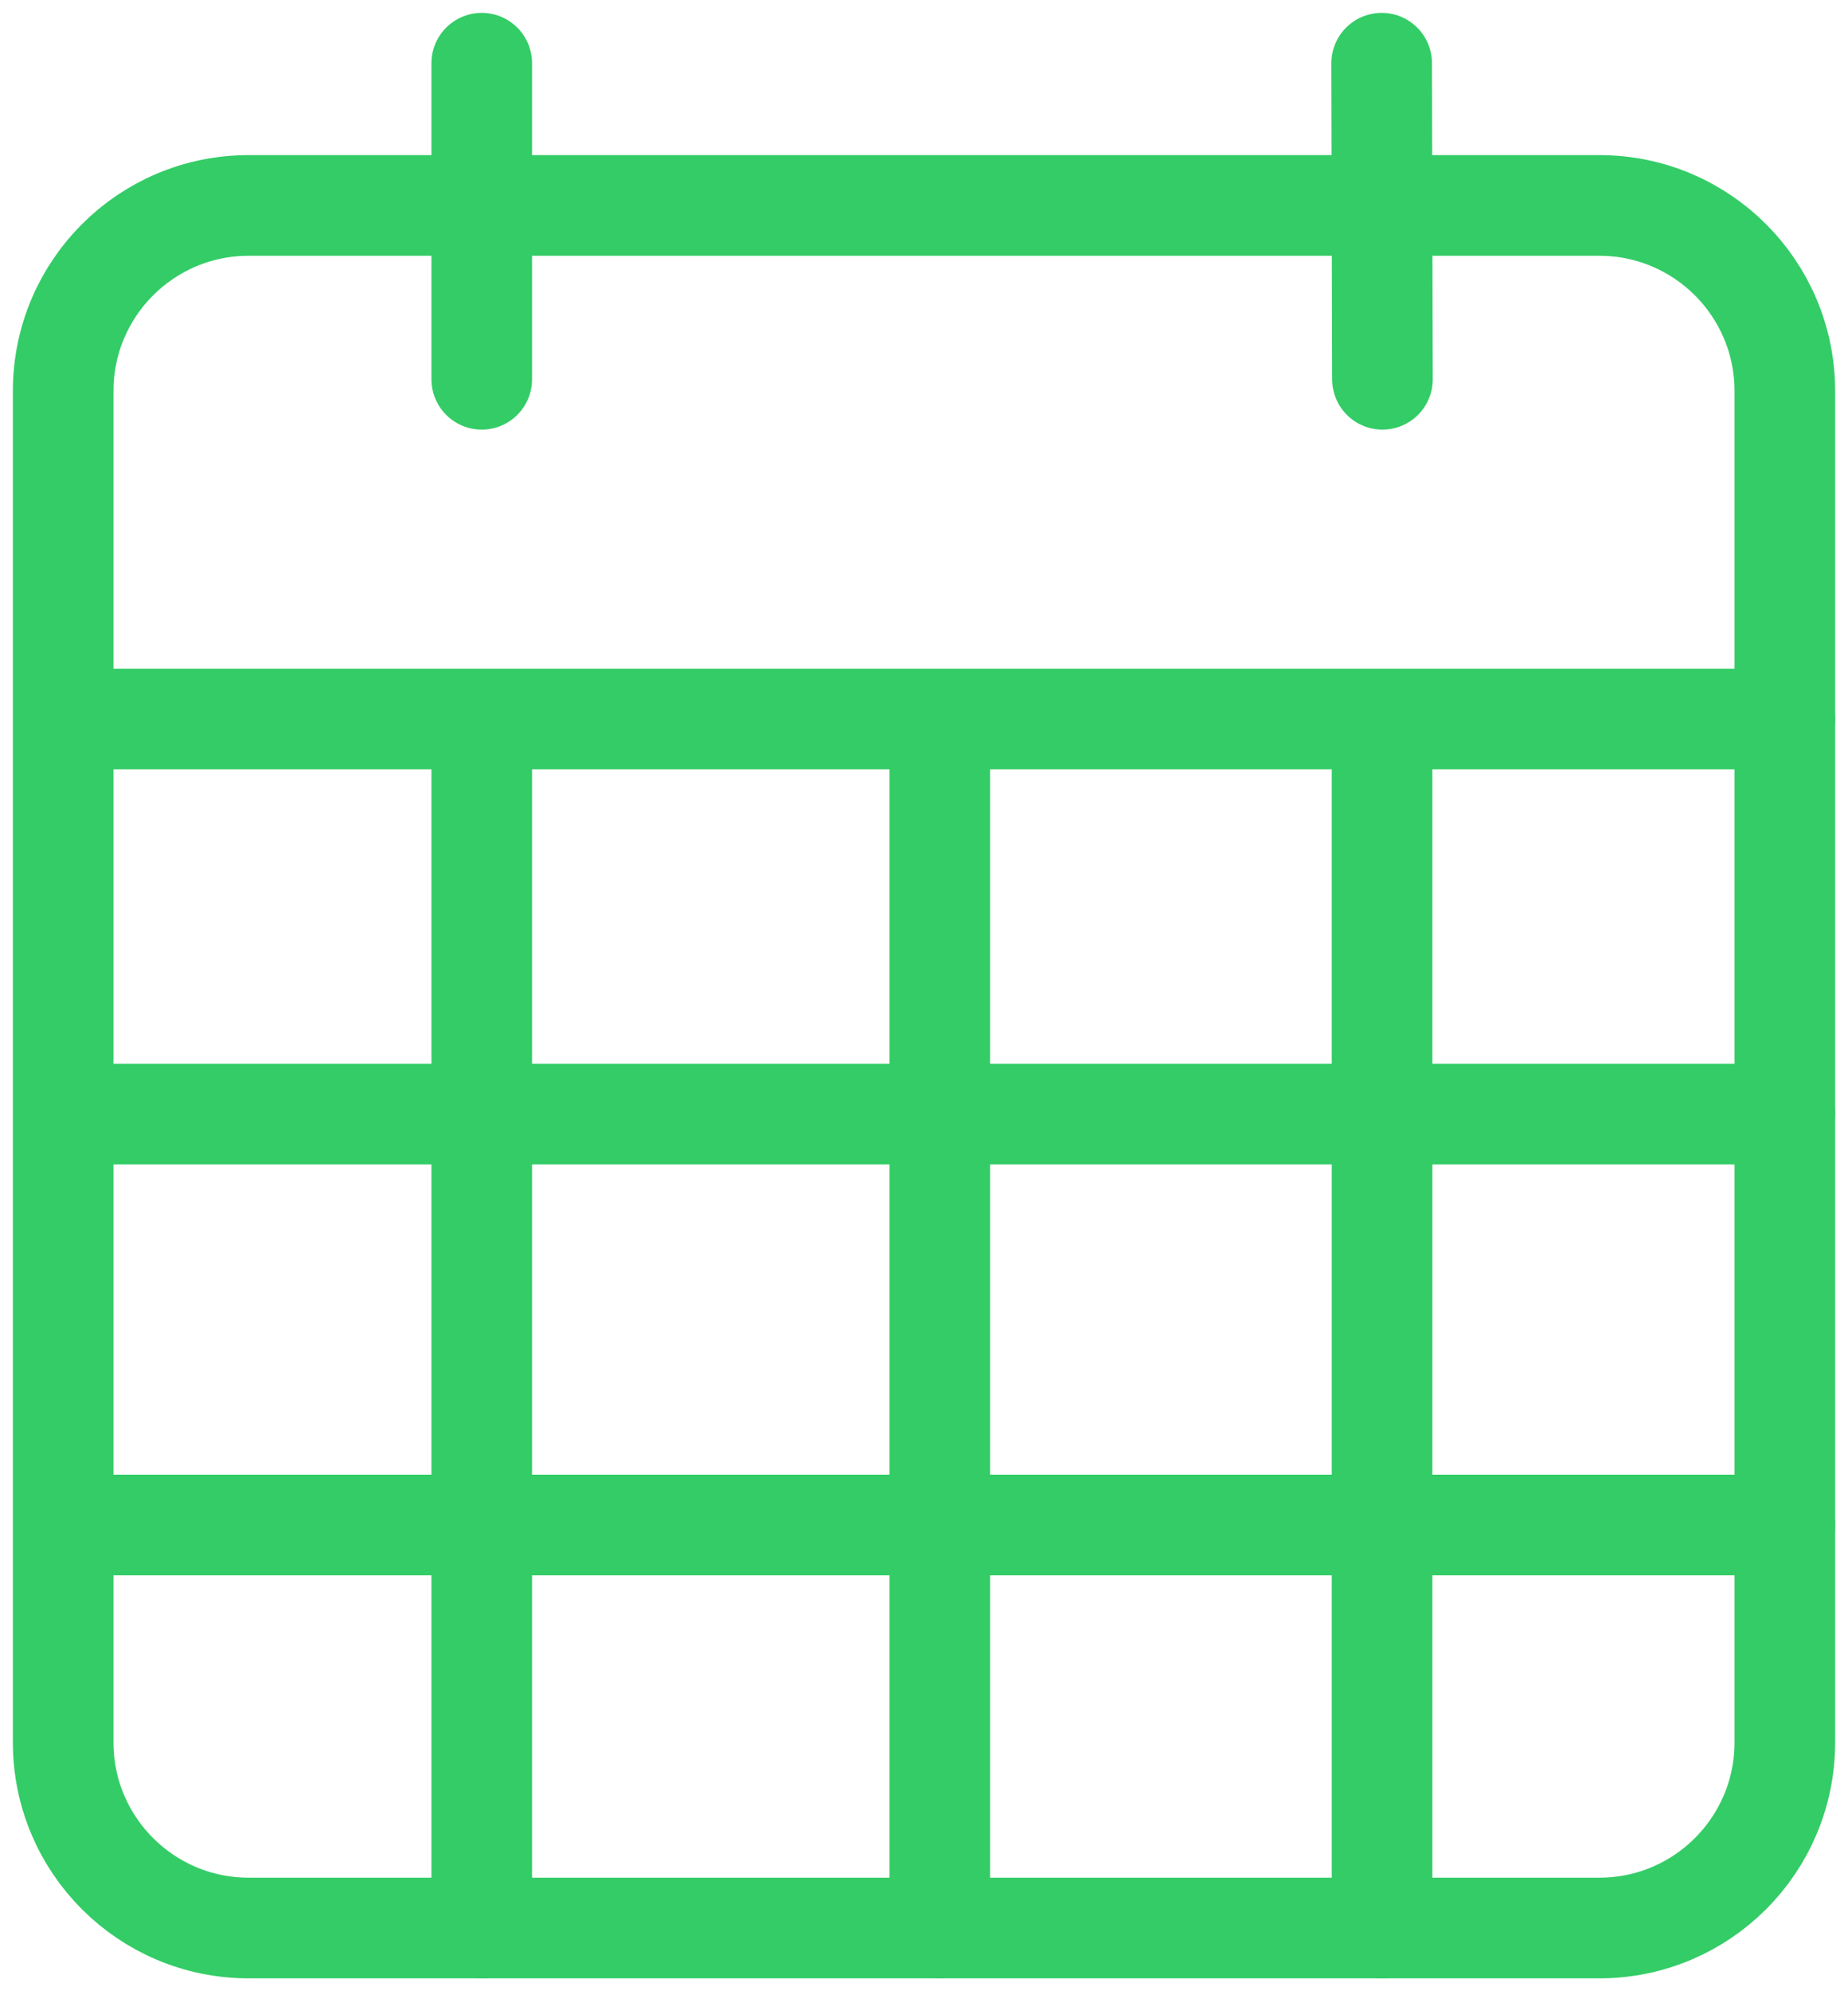<?xml version="1.0" encoding="UTF-8"?>
<svg width="117px" height="126px" viewBox="0 0 117 126" version="1.1" xmlns="http://www.w3.org/2000/svg" xmlns:xlink="http://www.w3.org/1999/xlink">
    <title>Group 19</title>
    <g id="Page-1" stroke="none" stroke-width="1" fill="none" fill-rule="evenodd">
        <g id="OVR_Demand-Gen-Ops" transform="translate(-197, -2942)" stroke="#33CC66" stroke-width="6.37">
            <g id="Group-19" transform="translate(201, 2946)">
                <path d="M11.742,9 L97.259,9 C103.743,9 109,14.257 109,20.742 L109,106.258 C109,112.743 103.743,118 97.259,118 L11.742,118 C5.257,118 0,112.743 0,106.258 L0,20.742 C0,14.257 5.257,9 11.742,9 Z" id="Stroke-1"></path>
                <line x1="26.5" y1="0" x2="26.5" y2="20" id="Stroke-3" stroke-linecap="round"></line>
                <line x1="83.475" y1="0" x2="83.525" y2="20" id="Stroke-5" stroke-linecap="round"></line>
                <line x1="1" y1="41.5" x2="109" y2="41.5" id="Stroke-7" stroke-linecap="round"></line>
                <line x1="1" y1="66.5" x2="109" y2="66.5" id="Stroke-9" stroke-linecap="round"></line>
                <line x1="1" y1="92.5" x2="109" y2="92.5" id="Stroke-11" stroke-linecap="round"></line>
                <line x1="26.5" y1="42" x2="26.5" y2="118" id="Stroke-13" stroke-linecap="round"></line>
                <line x1="55.5" y1="42" x2="55.5" y2="118" id="Stroke-15" stroke-linecap="round"></line>
                <line x1="83.5" y1="42" x2="83.5" y2="118" id="Stroke-17" stroke-linecap="round"></line>
            </g>
        </g>
    </g>
</svg>